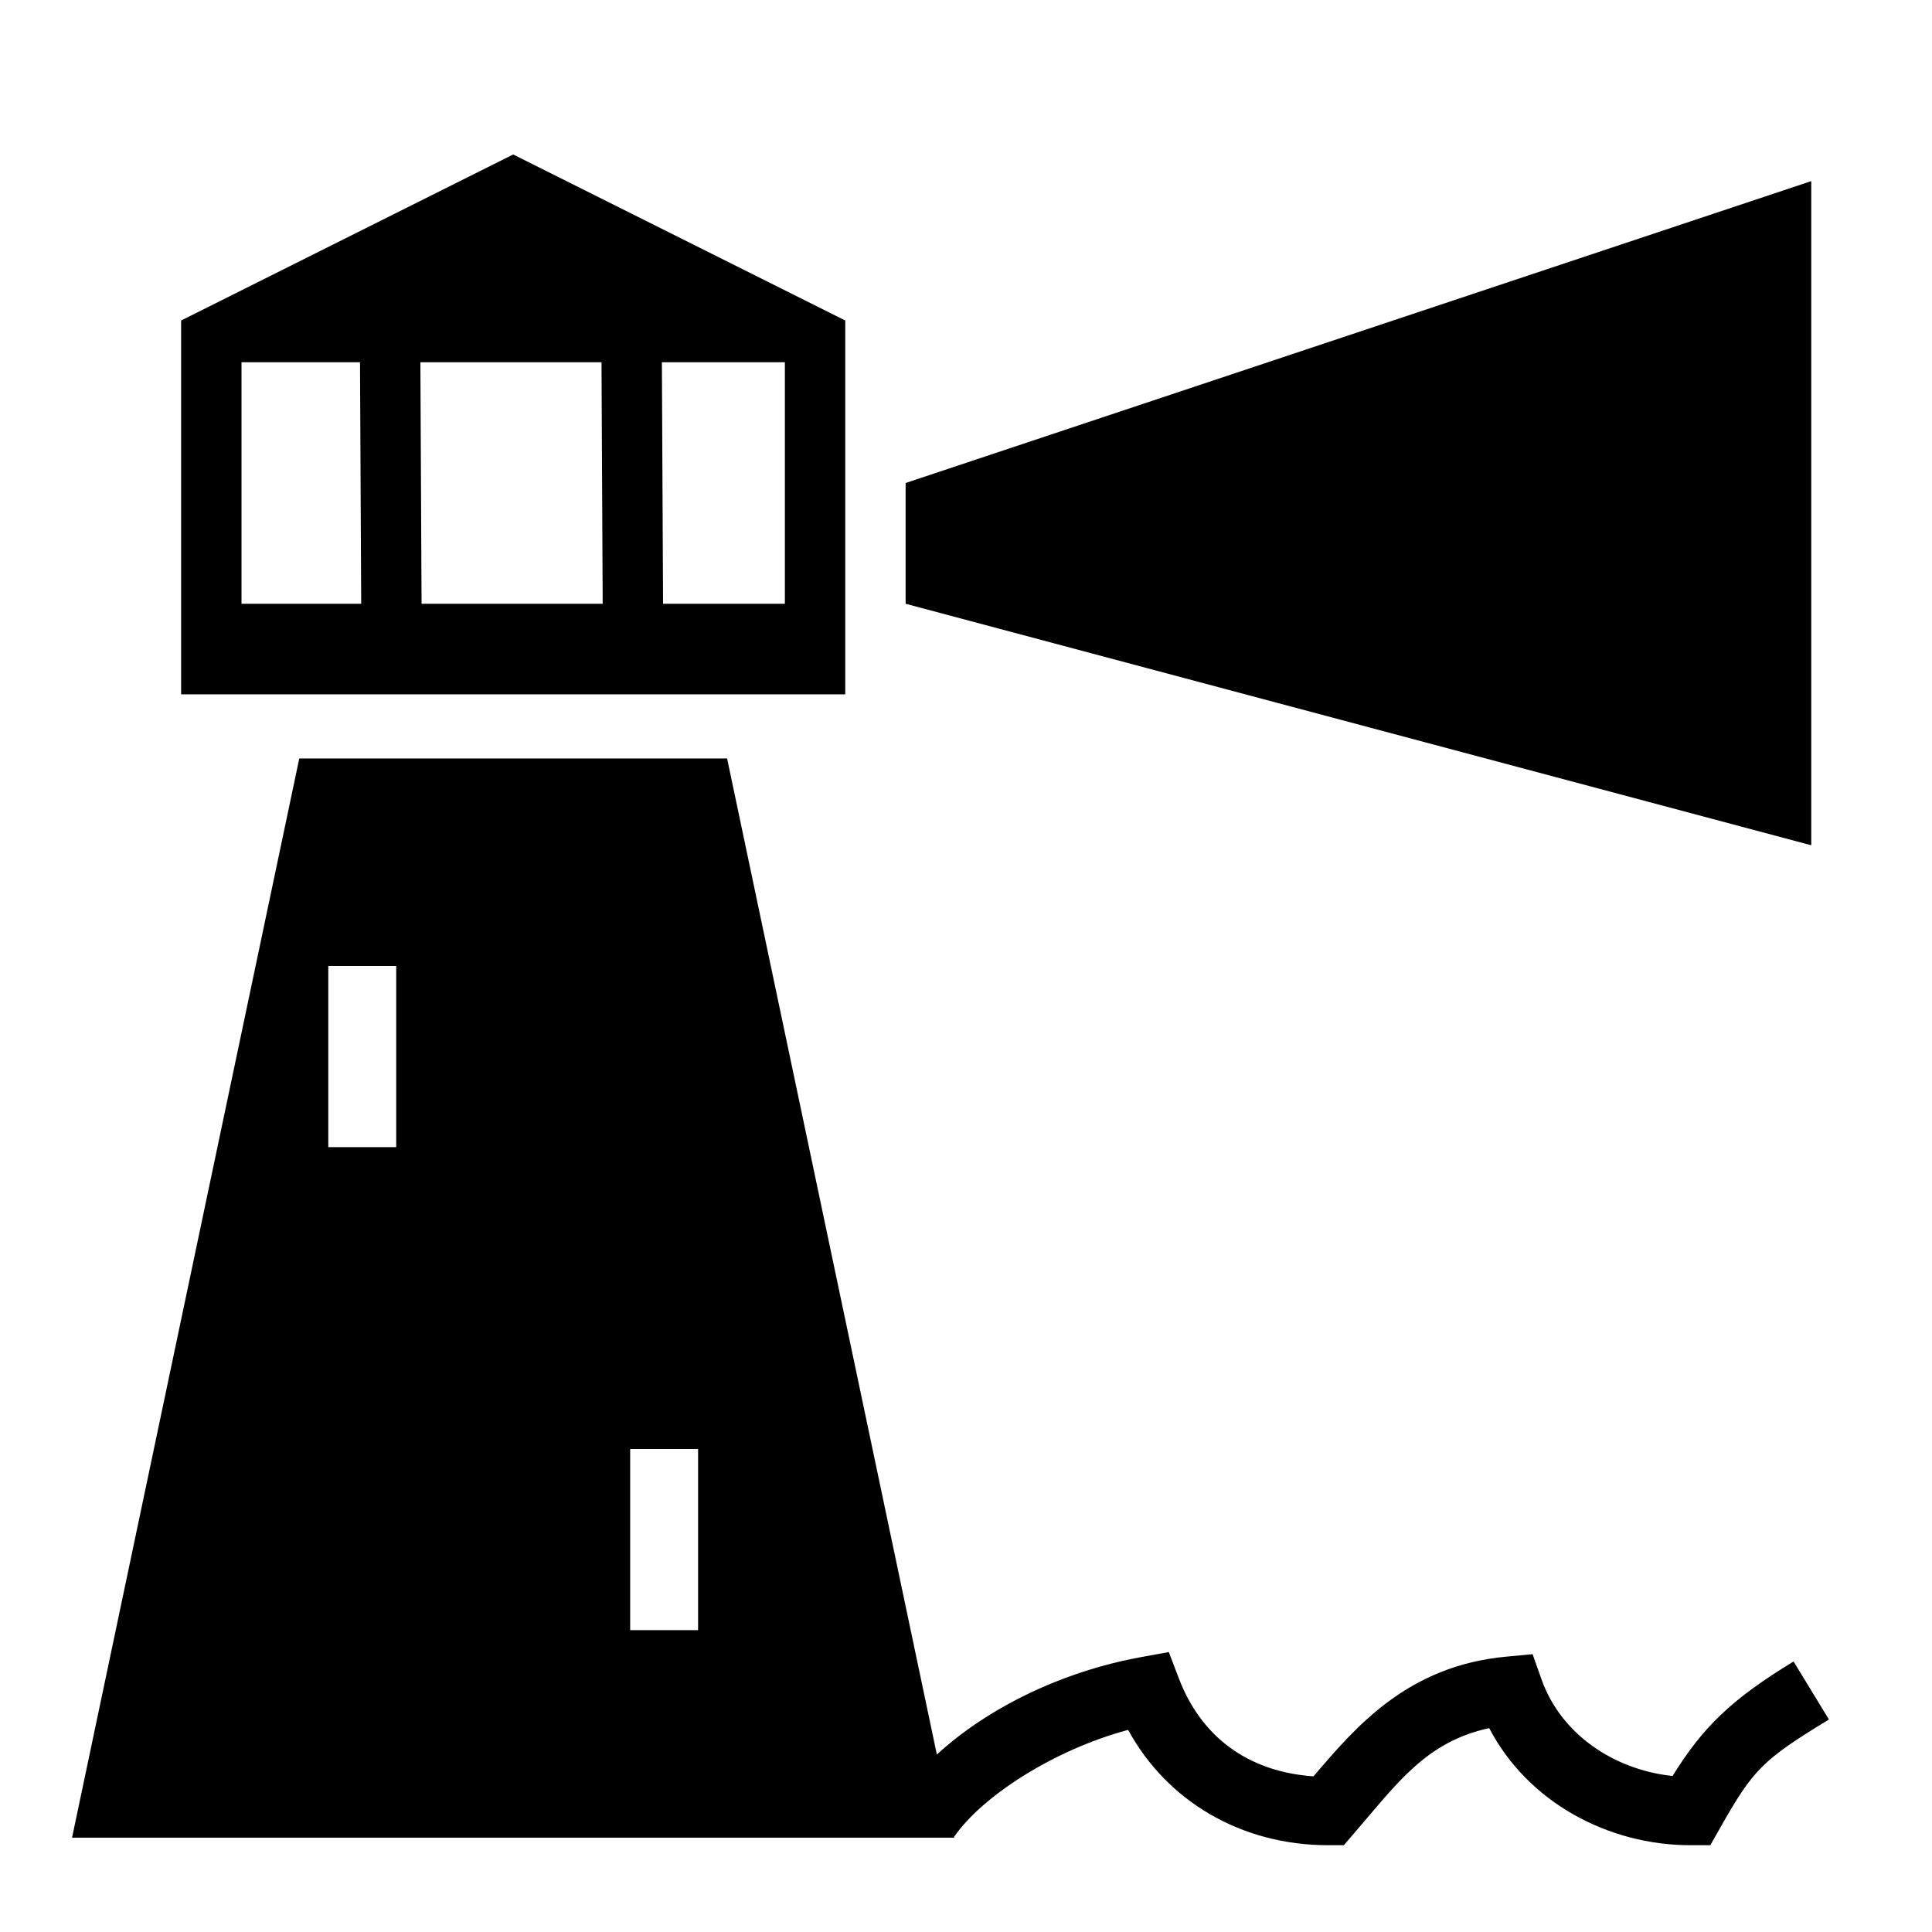 <?xml version="1.0" encoding="utf-8"?>
<!-- Generator: www.svgicons.com -->
<svg xmlns="http://www.w3.org/2000/svg" width="800" height="800" viewBox="0 0 512 512">
<path fill="currentColor" d="m136 40.938l-88 44V184h176V84.937l-88-44zM480 48l-240 80v32l240 64zM64 96h31.406l.313 64H64zm47.406 0h48l.313 64h-48l-.314-64zm64 0H208v64h-32.28zM79.312 201L19.094 487h233.812l-.094-.438l.125.094c7.327-10.582 26.22-22.905 46.032-28.22c10.19 18.728 29.766 30.564 53.03 30.564h4.125l2.688-3.125c11.347-13.123 19.005-24.272 35.843-27.906C404.94 477.692 426.263 489 448 489h5.25l2.594-4.563c8.78-15.503 11.158-17.993 28.844-28.75l-9.375-15.375c-16.44 10-24.038 17.37-32.063 30.344c-15.508-1.633-29.613-11.073-34.75-25.656l-2.344-6.625l-7 .656c-26.106 2.45-39.755 18.452-51.062 31.72c-17.555-1.233-29.83-10.616-35.688-25.97l-2.656-6.967l-7.375 1.343c-20.77 3.78-40.482 13.32-54.094 25.813L192.688 201H79.313zM87 256h18v48H87zm80 128h18v48h-18z"/>
</svg>
